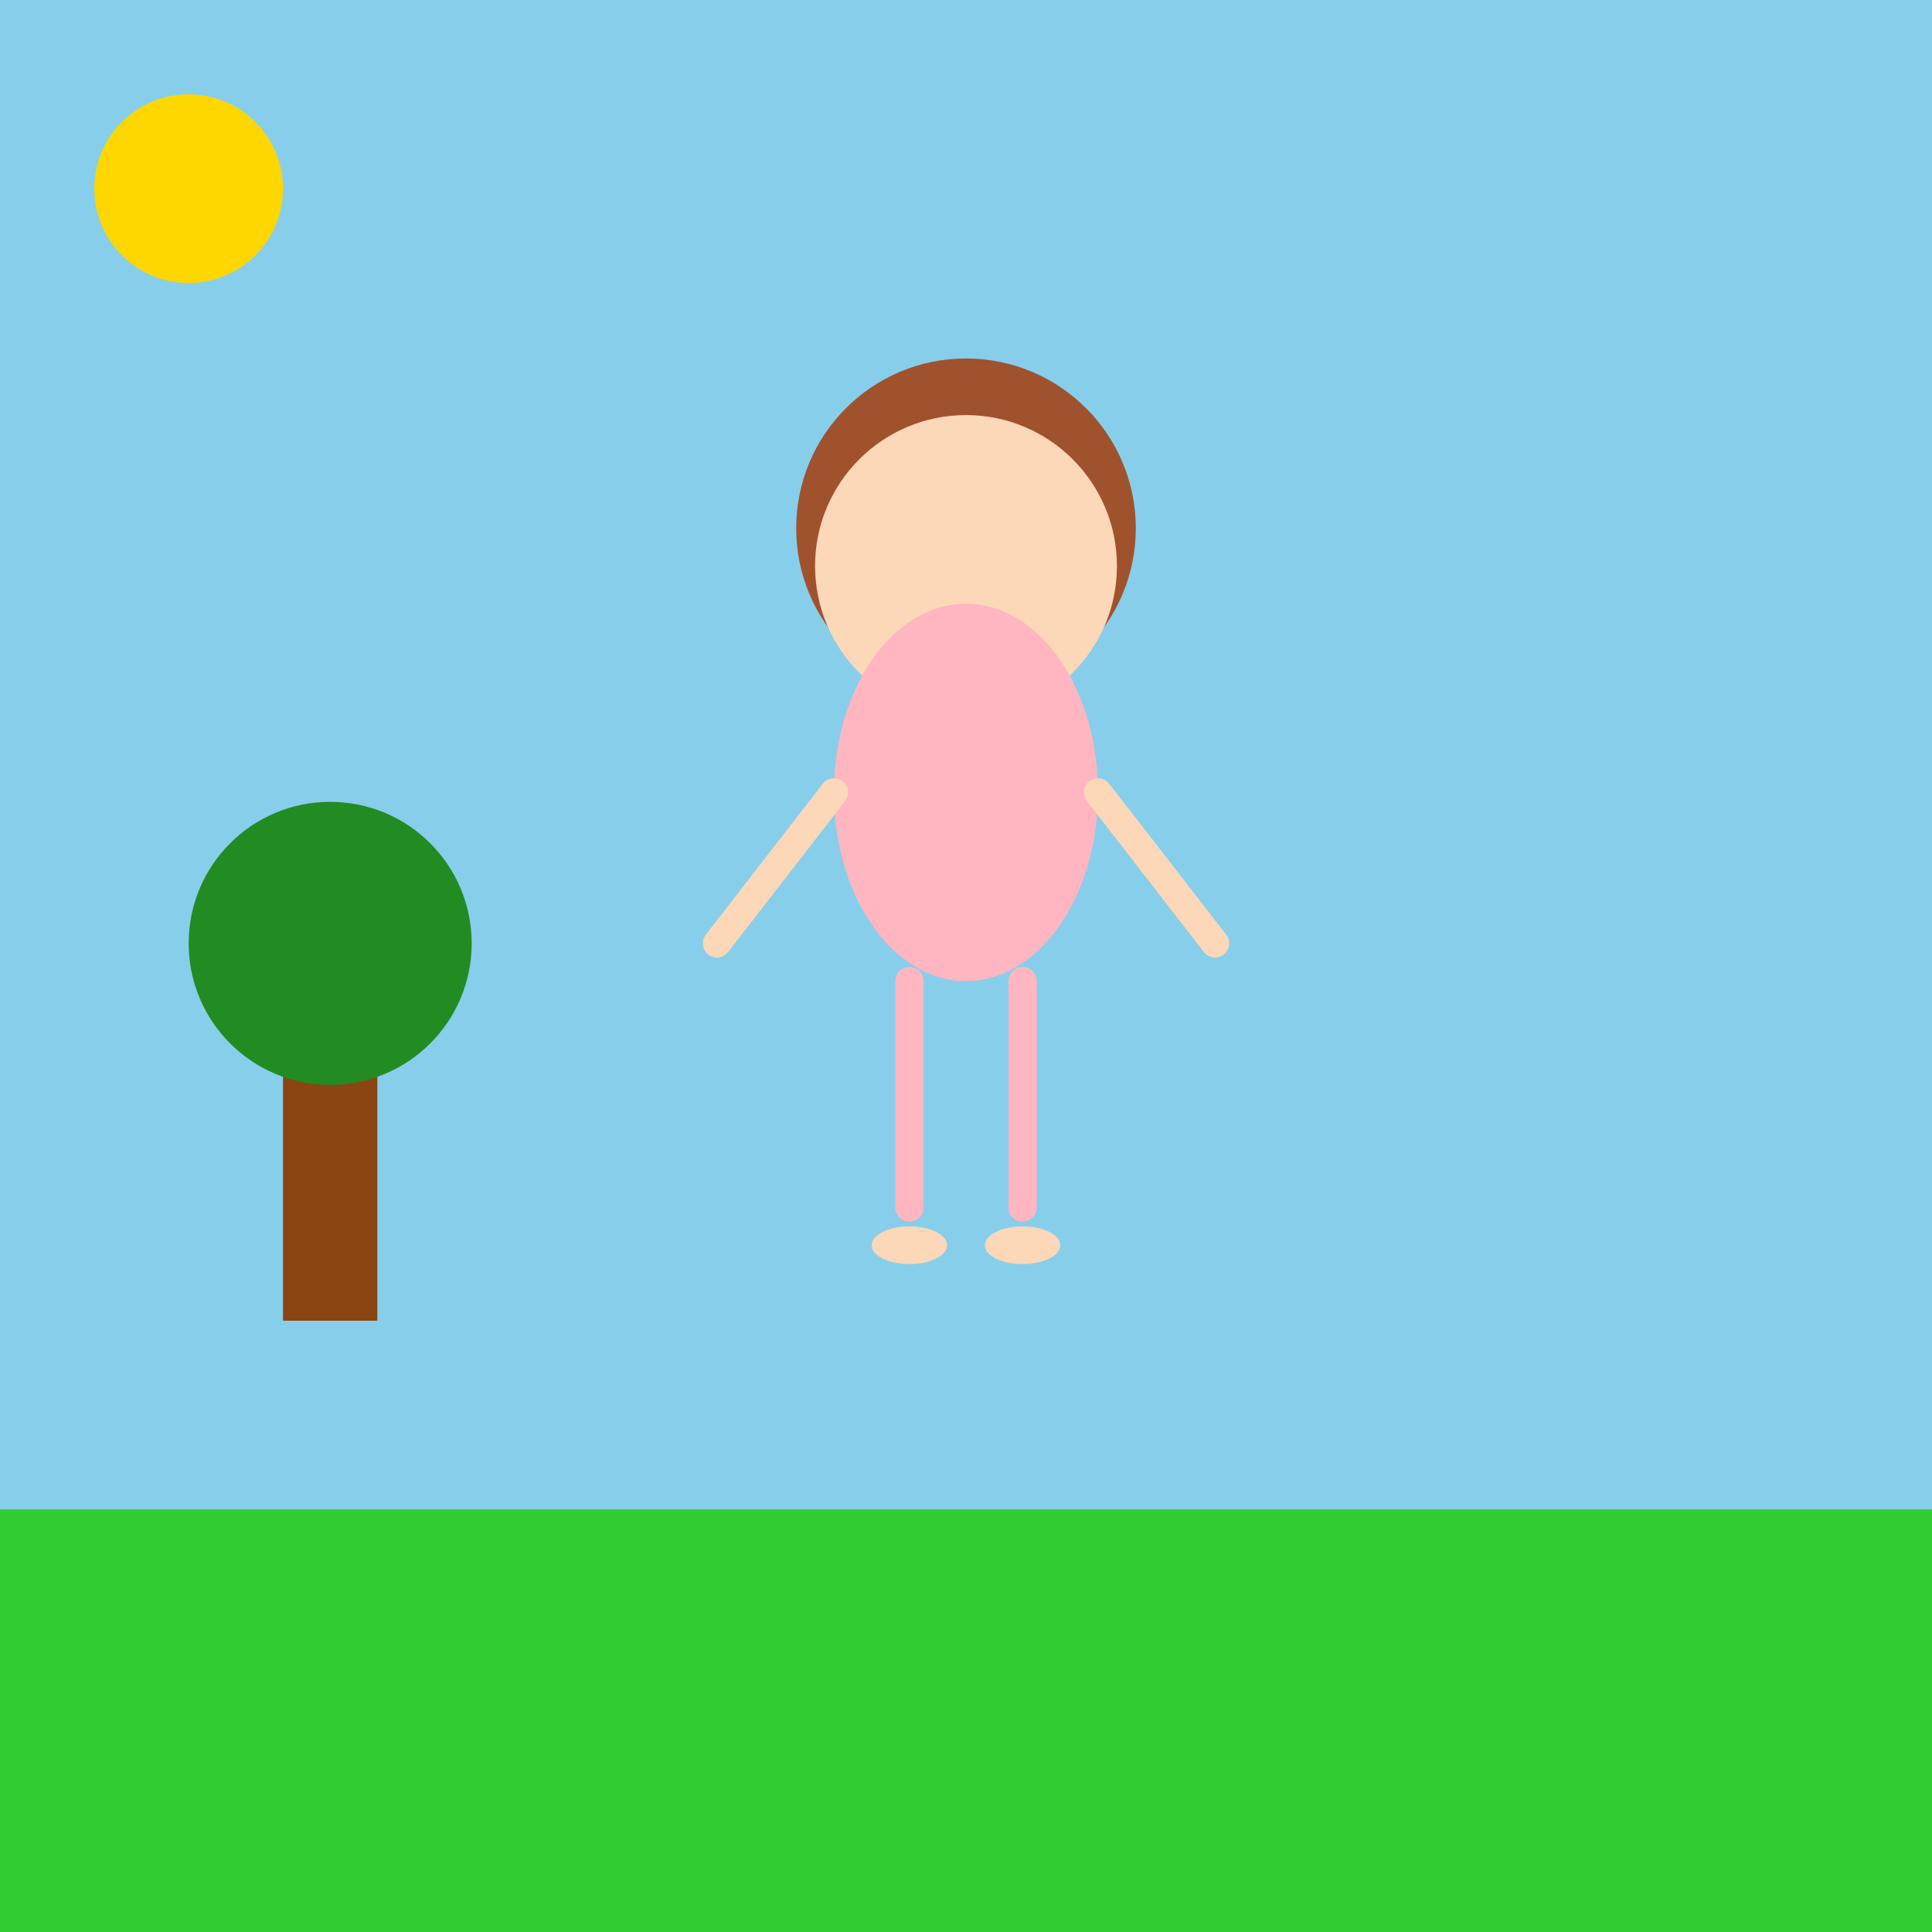 <!--

Generated by DrawGPT.
Free, open source, AI generated images in SVG, PNG, and HTML Canvas format.
https://drawgpt.ai

Created: 2025-08-18T19:08:38+00:00
-->
<svg id="svg_1" class="drawing"   viewBox="0 0 1024 1024" xmlns="http://www.w3.org/2000/svg" xmlns:xlink="http://www.w3.org/1999/xlink">
  <title>Sunny Day Playtime</title>
  <desc>A cheerful cartoon girl dancing barefoot in a sunny park—she's having a toe-tally fun day!</desc>
  <!-- Background sky -->
  <rect id="bg_rect_1" class="background" x="0" y="0" width="1024" height="1024" fill="#87CEEB" />
  <!-- Grass -->
  <rect id="grass_rect_1" class="grass" x="0" y="800" width="1024" height="224" fill="#32CD32" />
  <!-- Sun -->
  <circle id="sun_circle_1" class="sun" cx="100" cy="100" r="50" fill="#FFD700" />
  <!-- Tree trunk -->
  <rect id="tree_trunk_1" class="tree-trunk" x="150" y="550" width="50" height="150" fill="#8B4513" />
  <!-- Tree canopy -->
  <circle id="tree_canopy_1" class="tree-canopy" cx="175" cy="500" r="75" fill="#228B22" />
  
  <!-- Little Girl Group -->
  <g id="girl_group_1" class="girl">
    <!-- Hair (behind head) -->
    <circle id="girl_hair_1" class="hair" cx="512" cy="280" r="90" fill="#A0522D" />
    <!-- Head -->
    <circle id="girl_head_1" class="head" cx="512" cy="300" r="80" fill="#FCD7B8" />
    <!-- Body (dress) -->
    <ellipse id="girl_body_1" class="body" cx="512" cy="420" rx="70" ry="100" fill="#FFB6C1" />
    <!-- Left Arm -->
    <line id="girl_left_arm_1" class="arm" x1="442" y1="420" x2="380" y2="500" stroke="#FCD7B8" stroke-width="15" stroke-linecap="round" />
    <!-- Right Arm -->
    <line id="girl_right_arm_1" class="arm" x1="582" y1="420" x2="644" y2="500" stroke="#FCD7B8" stroke-width="15" stroke-linecap="round" />
    <!-- Left Leg -->
    <line id="girl_left_leg_1" class="leg" x1="482" y1="520" x2="482" y2="640" stroke="#FFB6C1" stroke-width="15" stroke-linecap="round" />
    <!-- Right Leg -->
    <line id="girl_right_leg_1" class="leg" x1="542" y1="520" x2="542" y2="640" stroke="#FFB6C1" stroke-width="15" stroke-linecap="round" />
    <!-- Left Foot (barefoot) -->
    <ellipse id="girl_left_foot_1" class="foot" cx="482" cy="660" rx="20" ry="10" fill="#FCD7B8" />
    <!-- Right Foot (barefoot) -->
    <ellipse id="girl_right_foot_1" class="foot" cx="542" cy="660" rx="20" ry="10" fill="#FCD7B8" />
  </g>
</svg>
